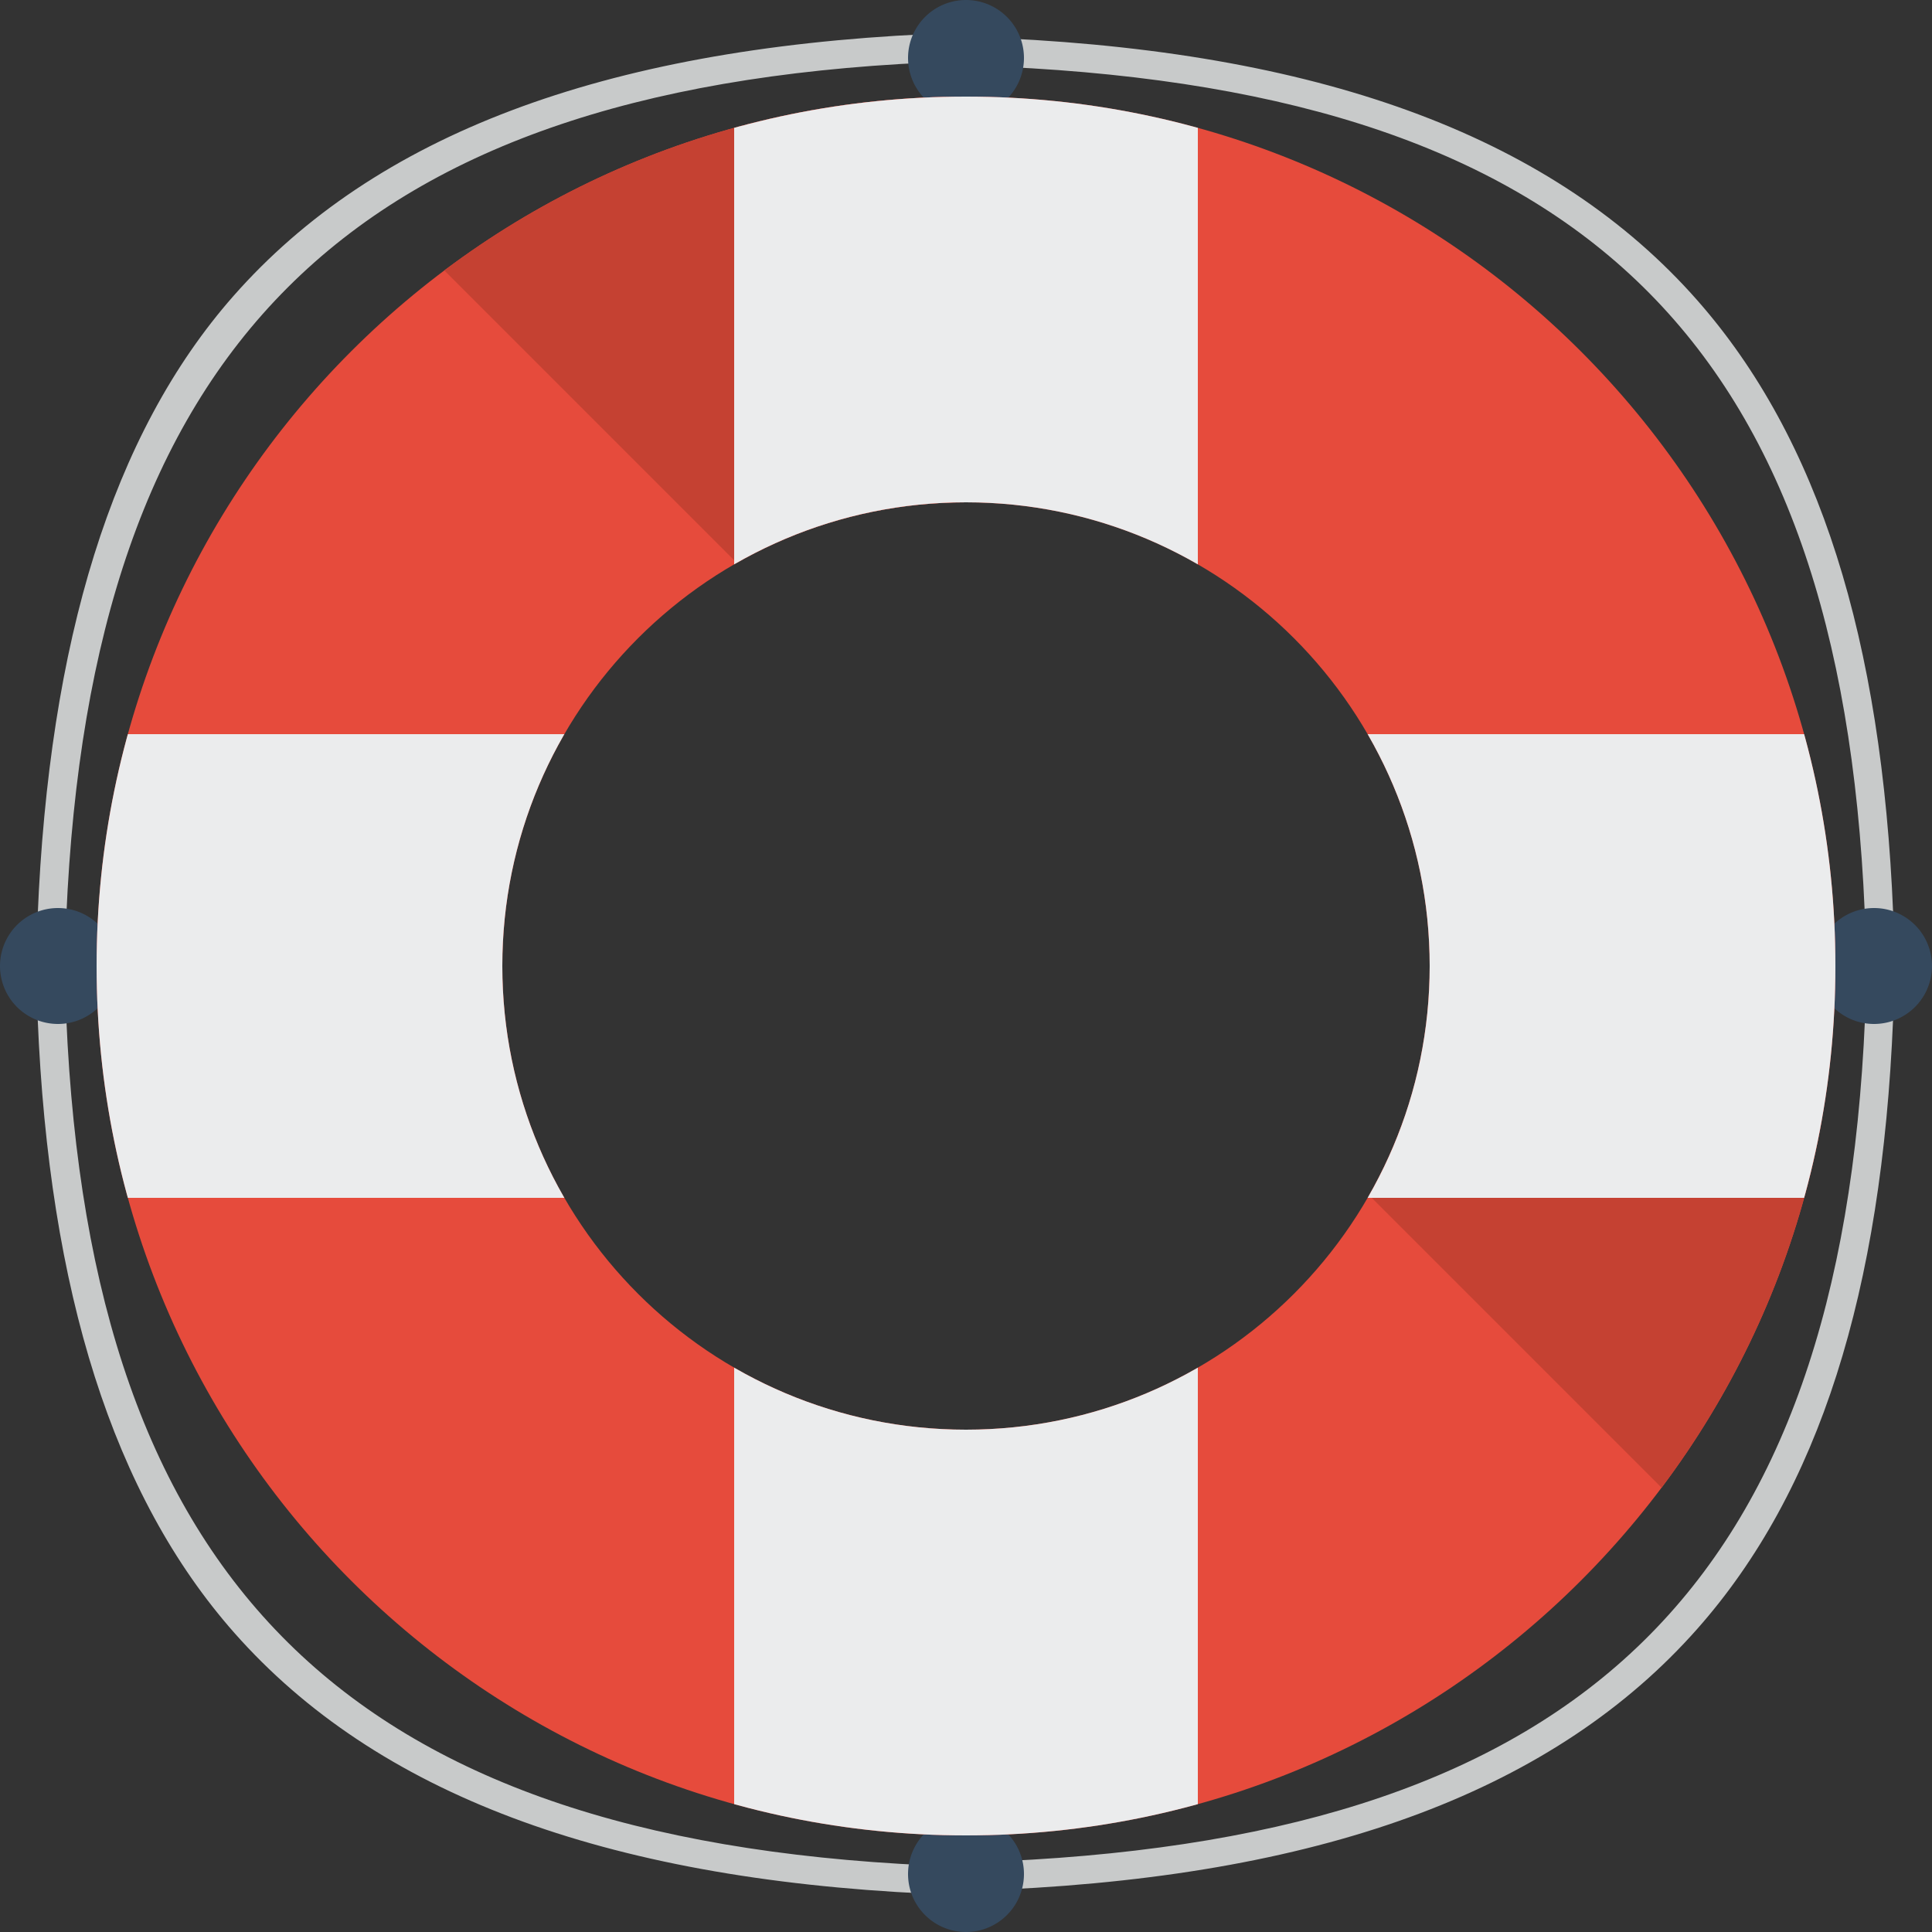 <?xml version="1.0" encoding="utf-8"?>
<!-- Uploaded to: SVG Repo, www.svgrepo.com, Generator: SVG Repo Mixer Tools -->
<svg width="800px" height="800px" viewBox="0 0 100 100" xmlns="http://www.w3.org/2000/svg" xmlns:xlink="http://www.w3.org/1999/xlink">
<rect x="0" y="0" width="100" height="100" fill="#333333" stroke="none"/>
<path fill="#C8CACA" d="M47.931 3.242V1.767c-16.767.791-28.518 5.227-35.851 13.557C5.789 22.471 2.536 33.2 1.95 47.406h1.483c1.265-29.27 14.472-42.76 44.498-44.164zm48.585 43.914l1.473.109c-.586-14.216-3.84-24.562-10.131-31.714C80.525 7.217 68.773 2.776 52.007 1.986v1.476c30.025 1.404 43.244 14.403 44.509 43.694zM3.432 52.719H1.95c.586 14.139 3.9 24.692 10.186 31.805 7.328 8.289 19.071 12.705 35.827 13.49v-1.468C17.957 95.15 4.696 81.848 3.432 52.719zm48.605 43.609v1.469c16.756-.787 28.499-5.206 35.826-13.501C94.15 77.18 97.4 66.898 97.986 52.75h-1.455c-1.263 29.148-14.488 42.182-44.494 43.578z"/>
<path fill="#35495E" d="M3 47a3 3 0 1 0 0 6 3 3 0 0 0 0-6zm94 0a3 3 0 1 0 0 6 3 3 0 0 0 0-6zM50 0a3 3 0 1 0 0 6 3 3 0 0 0 0-6zm0 94a3 3 0 1 0 0 6 3 3 0 0 0 0-6z"/>
<path fill="#E64B3C" d="M50 5C25.147 5 5 25.147 5 50c0 24.854 20.147 45 45 45 24.854 0 45-20.146 45-45C95 25.147 74.854 5 50 5zm0 69c-13.255 0-24-10.745-24-24s10.745-24 24-24 24 10.745 24 24-10.745 24-24 24z"/>
<path d="M50 5C25.147 5 5 25.147 5 50c0 24.854 20.147 45 45 45 24.854 0 45-20.146 45-45C95 25.147 74.854 5 50 5zm0 69c-13.255 0-24-10.745-24-24s10.745-24 24-24 24 10.745 24 24-10.745 24-24 24z" fill="none"/>
<defs>
<path id="a" d="M50 5C25.146 5 5 25.147 5 50c0 24.854 20.146 45 45 45s45-20.146 45-45C95 25.147 74.854 5 50 5zm0 69c-13.255 0-24-10.745-24-24s10.745-24 24-24 24 10.745 24 24-10.745 24-24 24z"/>
</defs>
<clipPath id="b">
<use xlink:href="#a" overflow="visible"/>
</clipPath>
<g clip-path="url(#b)" fill="#C54132">
<path d="M67 58l33 33V58zM50 41V-1L13 4z"/>
</g>
<defs>
<path id="c" d="M50 5C25.147 5 5 25.147 5 50c0 24.854 20.147 45 45 45 24.854 0 45-20.146 45-45C95 25.147 74.854 5 50 5zm0 69c-13.255 0-24-10.745-24-24s10.745-24 24-24 24 10.745 24 24-10.745 24-24 24z"/>
</defs>
<clipPath id="d">
<use xlink:href="#c" overflow="visible"/>
</clipPath>
<path clip-path="url(#d)" fill="#EBECED" d="M70 38v24h26V38H70zM4 62h26V38H4v24zm34 34h24V70H38v26zm0-66h24V4H38v26z"/>
</svg>